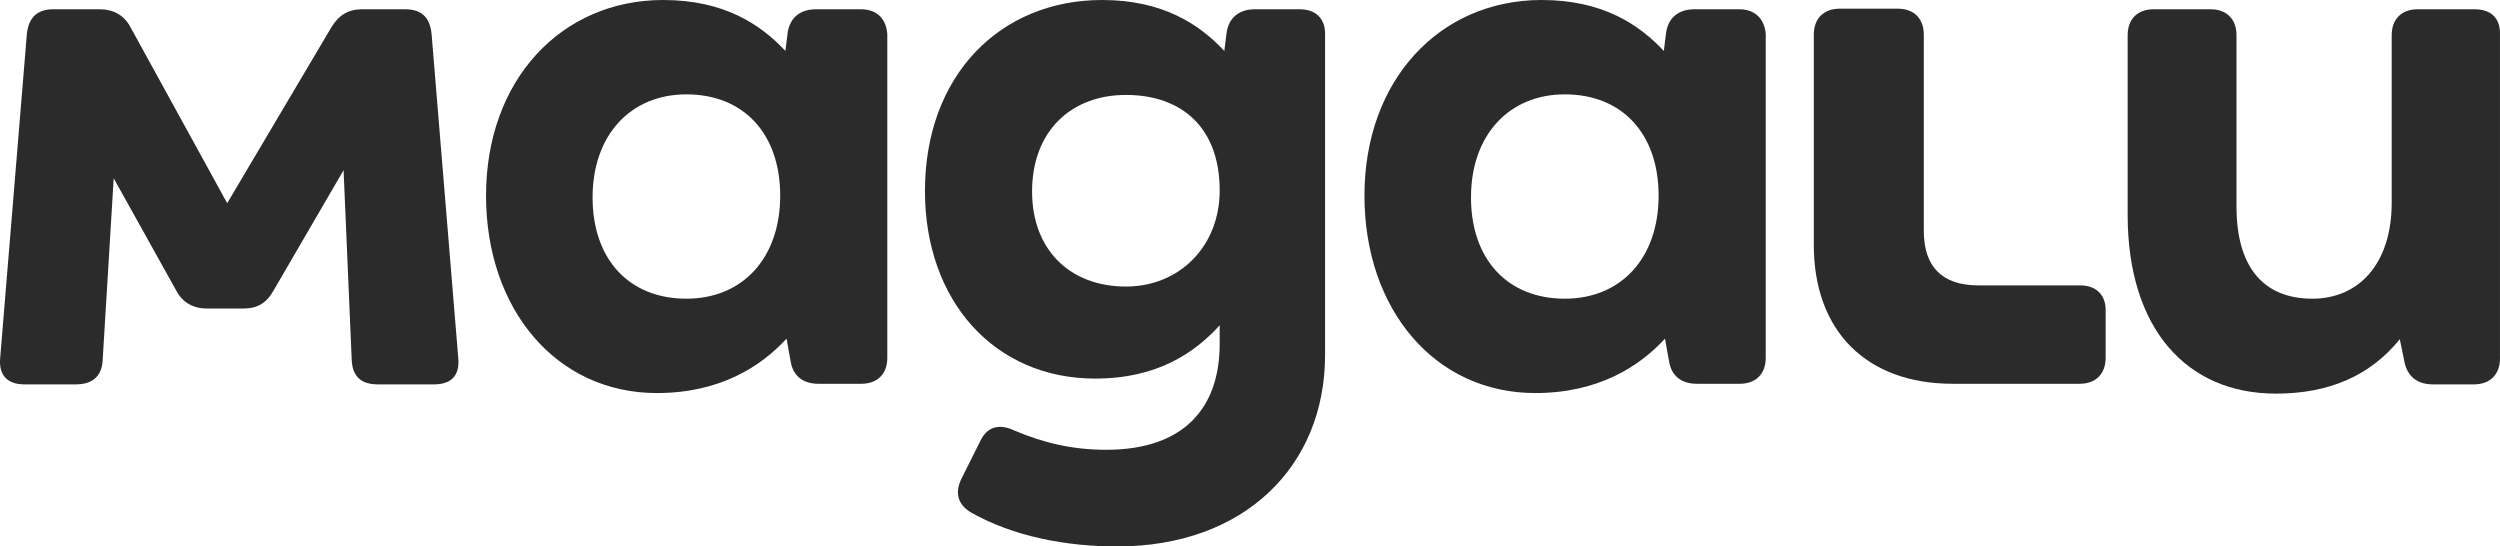<svg width="183" height="40" viewBox="0 0 183 40" fill="none" xmlns="http://www.w3.org/2000/svg">
<path d="M181.133 0.678H176.979C175.792 0.678 175.072 1.398 175.072 2.585V14.831C175.072 19.322 172.656 21.864 169.265 21.864C165.704 21.864 163.712 19.576 163.712 15.127V2.585C163.712 1.398 162.992 0.678 161.805 0.678H157.651C156.464 0.678 155.744 1.398 155.744 2.585V15.72C155.744 24.068 160.067 28.814 166.595 28.814C170.494 28.814 173.504 27.5 175.665 24.831L176.004 26.483C176.216 27.542 176.937 28.136 178.081 28.136H181.091C182.278 28.136 182.998 27.415 182.998 26.229V2.542C183.041 1.356 182.362 0.678 181.133 0.678Z" fill="#2B2B2B"/>
<path d="M152.268 20.89H144.808C142.18 20.89 140.823 19.534 140.823 16.907V2.542C140.823 1.356 140.103 0.635 138.916 0.635H134.677C133.491 0.635 132.77 1.356 132.77 2.542V17.924C132.77 24.237 136.627 28.093 142.943 28.093H152.225C153.412 28.093 154.133 27.373 154.133 26.186V22.797C154.175 21.61 153.455 20.89 152.268 20.89Z" fill="#2B2B2B"/>
<path d="M31.593 2.5C31.466 1.229 30.83 0.678 29.643 0.678H26.507C25.489 0.678 24.811 1.102 24.26 1.992L16.631 14.873L9.552 1.992C9.086 1.102 8.281 0.678 7.306 0.678H3.915C2.728 0.678 2.092 1.271 1.965 2.5L0.015 26.186C-0.112 27.5 0.566 28.136 1.795 28.136H5.568C6.755 28.136 7.475 27.542 7.518 26.314L8.323 13.051L12.901 21.271C13.367 22.161 14.172 22.585 15.147 22.585H17.775C18.792 22.585 19.471 22.246 20.022 21.271L25.15 12.458L25.744 26.314C25.786 27.585 26.464 28.136 27.651 28.136H31.763C33.034 28.136 33.67 27.5 33.543 26.186L31.593 2.5Z" fill="#2B2B2B"/>
<path d="M127.302 0.678H124.038C122.894 0.678 122.131 1.271 121.961 2.373L121.792 3.729C119.969 1.78 117.299 0 112.848 0C105.388 0 99.878 5.847 99.878 14.322C99.878 22.627 105.007 28.771 112.382 28.771C117.002 28.771 120.012 26.822 121.877 24.788L122.173 26.441C122.343 27.5 123.063 28.093 124.208 28.093H127.345C128.531 28.093 129.252 27.373 129.252 26.186V2.5C129.167 1.356 128.447 0.678 127.302 0.678ZM114.544 21.864C110.347 21.864 107.677 18.983 107.677 14.449C107.677 9.873 110.475 6.907 114.544 6.907C118.74 6.907 121.41 9.788 121.41 14.322C121.41 18.898 118.655 21.864 114.544 21.864Z" fill="#2B2B2B"/>
<path d="M95.131 0.678H91.867C90.722 0.678 89.96 1.271 89.79 2.373L89.62 3.729C87.798 1.78 85.127 0 80.677 0C73.217 0 67.707 5.508 67.707 13.983C67.707 22.034 72.793 27.712 80.168 27.712C84.746 27.712 87.459 25.805 89.281 23.814V25.169C89.281 29.915 86.611 32.924 80.974 32.924C78.6 32.924 76.481 32.458 74.276 31.525C73.132 30.975 72.242 31.229 71.733 32.331L70.419 34.958C69.868 36.017 70.08 36.907 71.055 37.5C74.192 39.28 78.049 40 81.779 40C91.062 40 96.996 34.153 96.996 25.975V2.585C97.038 1.356 96.317 0.678 95.131 0.678ZM82.415 20.975C78.303 20.975 75.548 18.263 75.548 14.025C75.548 9.576 78.43 6.949 82.415 6.949C86.526 6.949 89.281 9.364 89.281 13.941C89.281 18.009 86.357 20.975 82.415 20.975Z" fill="#2B2B2B"/>
<path d="M63.002 0.678H59.738C58.593 0.678 57.831 1.271 57.661 2.373L57.491 3.729C55.669 1.78 52.998 0 48.548 0C41.088 0 35.578 5.847 35.578 14.322C35.578 22.627 40.706 28.771 48.082 28.771C52.702 28.771 55.711 26.822 57.576 24.788L57.873 26.441C58.042 27.5 58.763 28.093 59.907 28.093H63.044C64.231 28.093 64.951 27.373 64.951 26.186V2.5C64.867 1.356 64.189 0.678 63.002 0.678ZM50.243 21.864C46.047 21.864 43.377 18.983 43.377 14.449C43.377 9.873 46.174 6.907 50.243 6.907C54.44 6.907 57.11 9.788 57.11 14.322C57.11 18.898 54.355 21.864 50.243 21.864Z" fill="#2B2B2B"/>
</svg>
